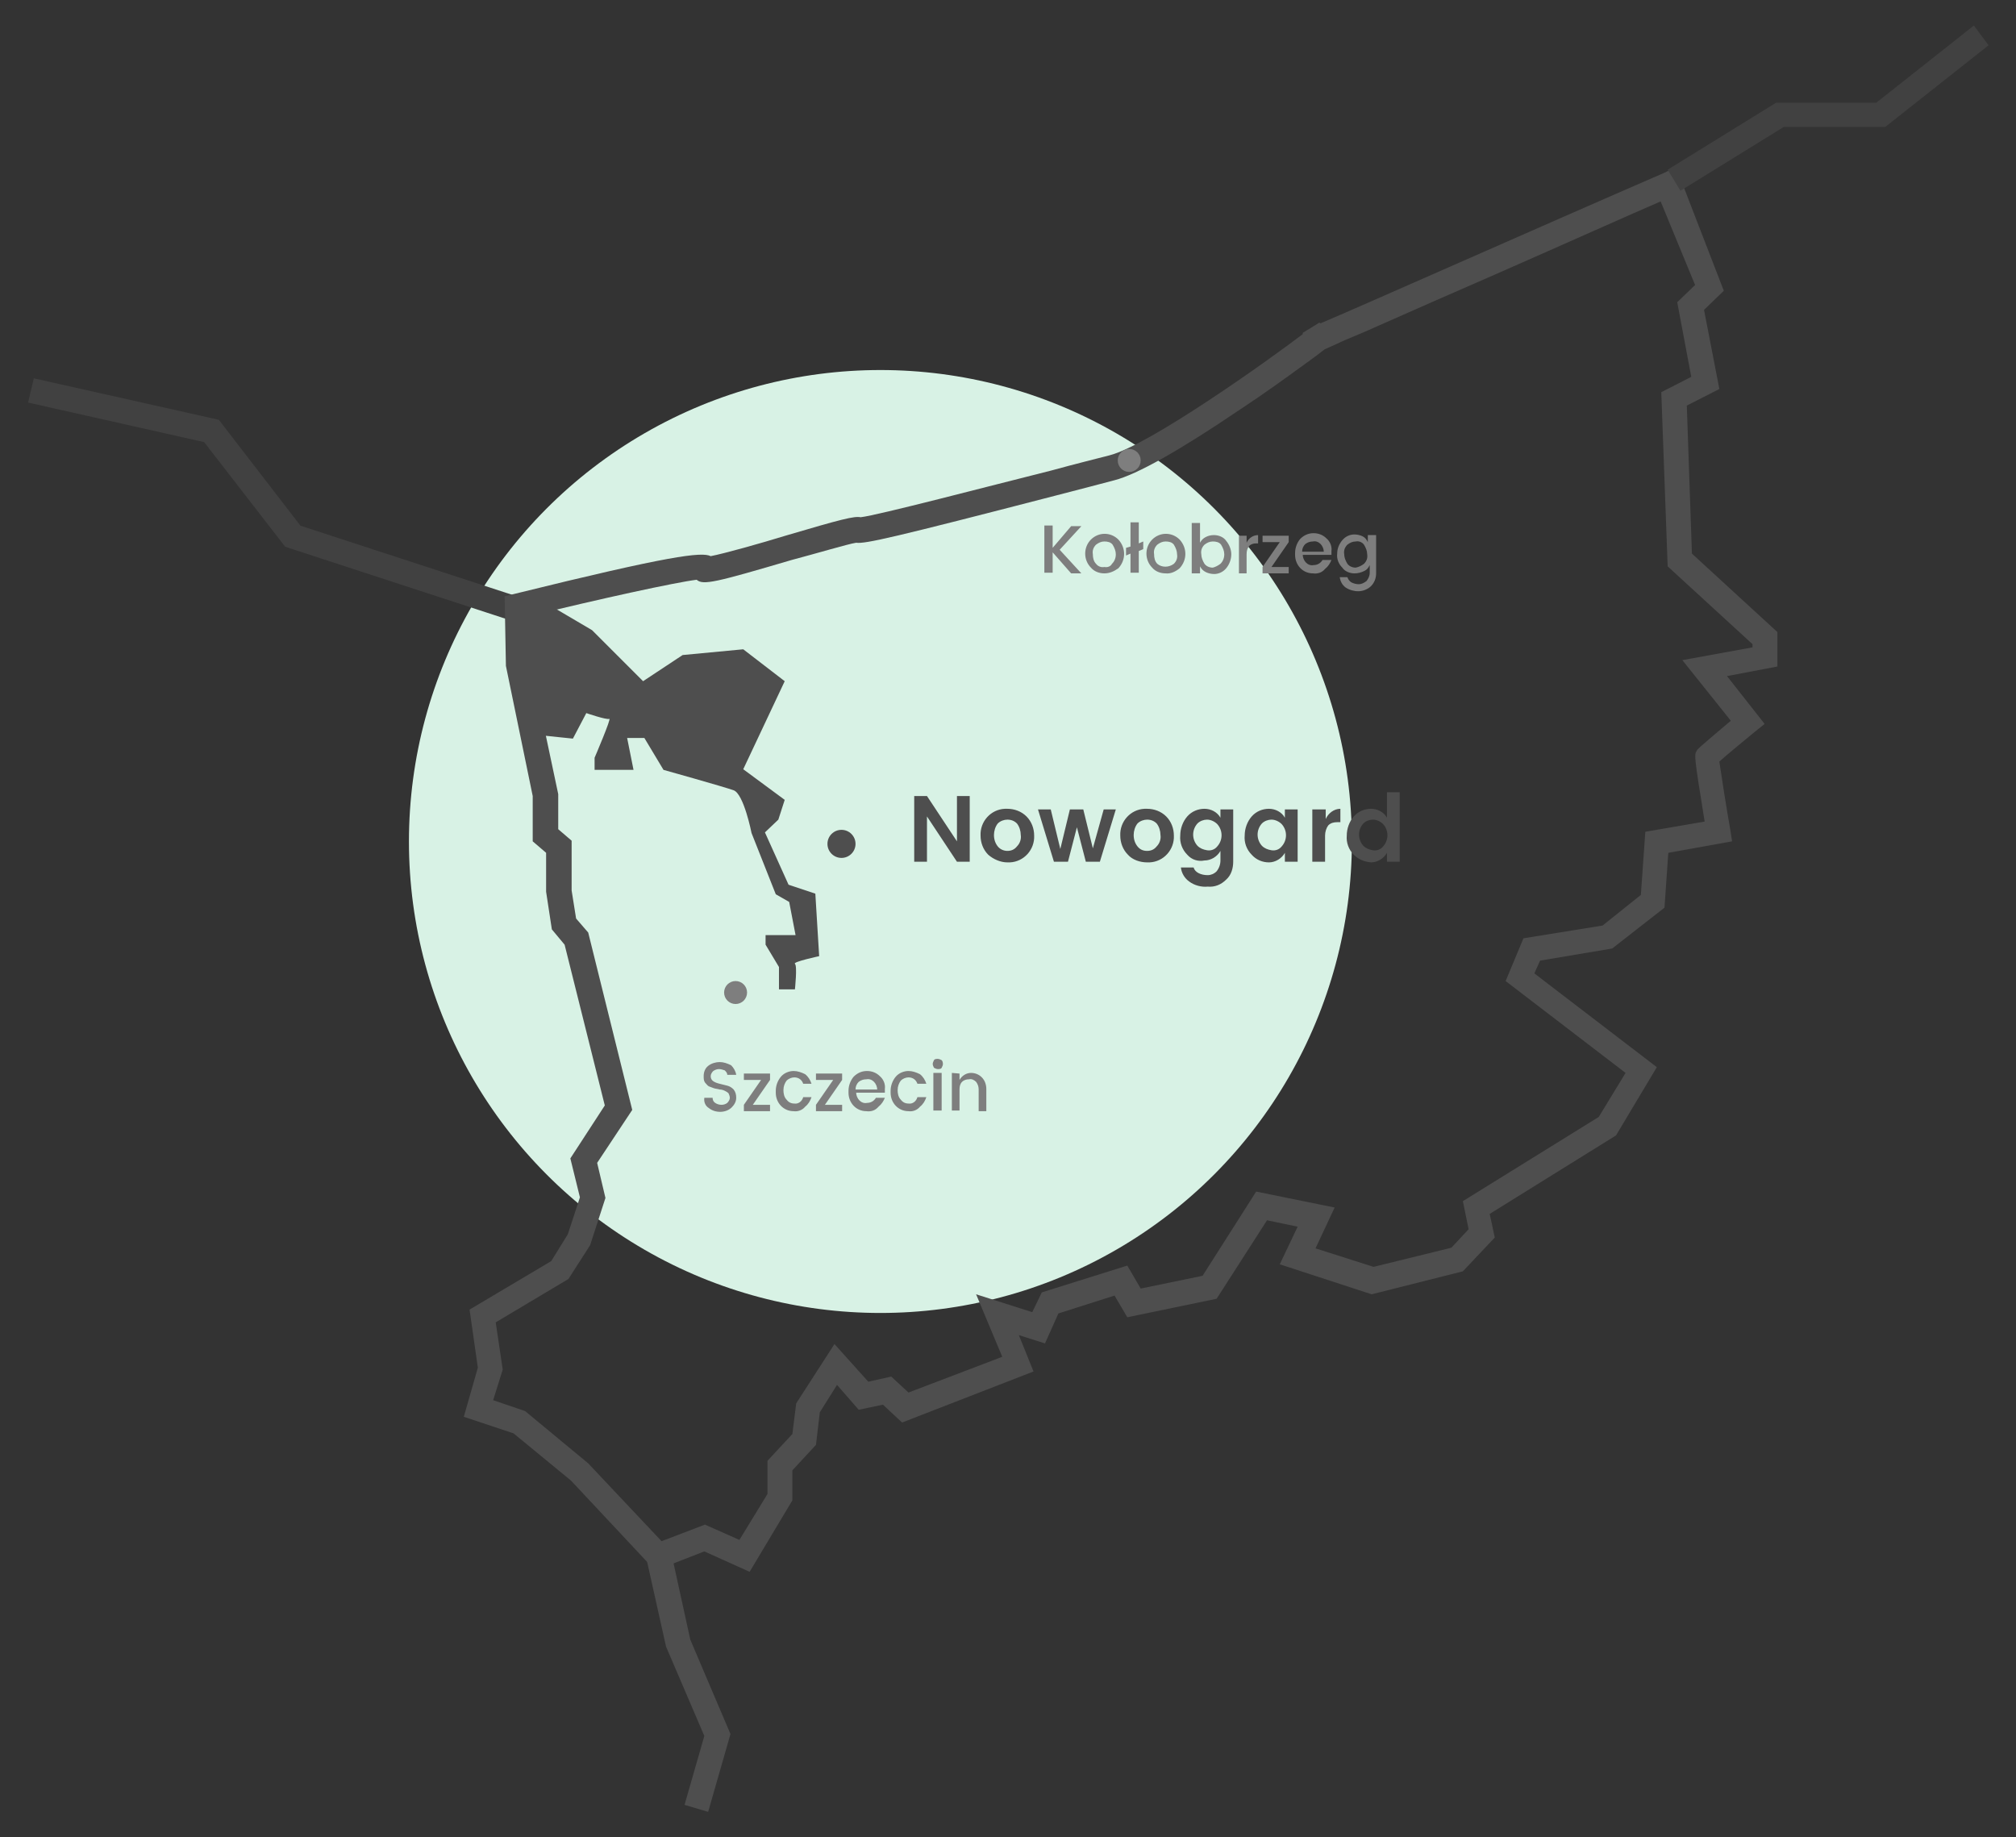 <svg id="Layer_1" xmlns="http://www.w3.org/2000/svg" viewBox="0 0 316 288"><rect x="0" y="0" width="316" height="288" fill="#333333" stroke="none"/><style>.st1{fill:#414141}.st3{fill:#4e4e4e}.st4{fill:#7e7e7e}</style><g transform="translate(-450.5 -7872.4)"><circle cx="588.5" cy="8004.3" r="73.9" fill="#d8f2e5"/><path class="st1" d="M530.4 7969.6l-35.2-11.5-12.7-16.4-27.6-6.2.9-3.8 29 6.5 12.8 16.6 34 11.1-1.2 3.7z"/><g transform="translate(520.7 7895.273)"><path class="st3" d="M47.3 223.5l-7.1-3.2-7.7 3-13.2-14.1-9-7.4-7.8-2.6 2.2-7.7-1.3-9.1 12.8-7.6 2.6-4.2 1.9-5.8-1.5-6.1 5.4-8.3-6.3-25.2-2-2.4-.9-5.9v-6.1l-2.1-1.8v-7.1L9.1 81.5l-.2-10.9 1.6-.4c24.3-6 29.3-6.6 30.7-5.9 2.1-.4 7.8-2 11.7-3.2 8.8-2.6 10.8-3.1 11.8-2.9 2.7-.3 20.2-4.9 29.8-7.3 4-1.1 7.3-1.9 9.2-2.4 6.3-1.6 25.2-15.1 30.3-19v-.2l2.6-1.6.2.1c5.5-2.3 34.3-15.1 53.9-23.6l1.8-.9 7.5 19.4-3.1 3 2.4 12.4-5.1 2.6.8 23.2 13.4 12.3v5.4l-7.9 1.5 5.9 7.5-1.5 1.2c-1.8 1.5-4.4 3.6-5.6 4.7.3 2.1 1.1 7.2 1.7 10.6l.3 1.9-10 1.8-.6 8.6-8.2 6.4-11.3 1.9-.9 2 19.2 14.7-6.4 10.7-19.8 12.3.8 3.7-5 5.3-14.3 3.6-14.4-4.7 2.8-5.9-4.8-1-7.9 12.3-14 2.9-2-3.4-8.8 2.8-2.1 4.7-4.1-1.3 2.3 5.7-20.6 8-3-2.8-3.8.8-3.4-3.9-2.7 4.3-.6 5.1-3.7 4v4.7l-6.7 11.2zM7.1 196.6l5 1.7 9.9 8.2 11.5 12.2 6.8-2.6 5.4 2.4 4.4-7.2v-5.2l3.9-4.2.6-4.8 6-9.3 5.3 5.9 3.6-.8 2.7 2.5 14.7-5.6-4.1-9.8 8.8 2.8 1.5-3.1 13.4-4.2 2.1 3.6 9.7-2 8.4-13.2 12.3 2.5-3 6.4 9.1 2.9 12.2-3 2.7-2.9-.9-4.4 21.3-13.2 4.2-6.9-18.8-14.4 2.8-6.7 12.4-2 6-4.8.7-9.9 9.3-1.6c-1.7-10.4-1.6-10.4-1.3-11 .2-.4.2-.4 5.4-4.8l-7.6-9.5 11-2v-.5l-13.3-12.2-1-27.3 4.7-2.4-2.2-11.7 2.8-2.7-5.4-13.1c-4.2 1.8-14.9 6.6-25.6 11.3-6.9 3-13.7 6-18.9 8.3-2.6 1.2-4.8 2-6.2 2.7-.7.3-1.3.6-2 .9-.6.5-1.8 1.4-3.9 2.9-1.8 1.3-5.2 3.8-9.3 6.5-9.6 6.5-16.2 10.2-19.7 11.1-1.9.5-5.3 1.4-9.2 2.4-25.5 6.6-29.9 7.6-31.3 7.4-1.3.2-6.3 1.7-10.1 2.7C42 68.4 40 68.9 39 68c-3.3.4-15.2 3-26.2 5.7l.2 7.6 4.3 20.3v5.5l2.1 1.8v7.8l.7 4.4 1.9 2.2 6.9 27.8-5.5 8.3 1.3 5.5-2.4 7.4-3.4 5.3-11.4 6.8 1.1 7.4-1.5 4.8z"/><circle class="st3" cx="61.7" cy="109.4" r="2.2"/><circle class="st4" cx="45.1" cy="132.7" r="1.8"/><circle class="st4" cx="106.8" cy="49.3" r="1.8"/><path class="st3" d="M79.8 101.9h2v10.3h-2l-4.7-7.1v7.1h-2v-10.3h2l4.7 7.1v-7.1zm7.9 8.6c.6 0 1.1-.2 1.5-.7.5-.5.7-1.2.6-1.8 0-.6-.2-1.3-.6-1.8-.4-.4-.9-.6-1.5-.6-.5 0-1.1.2-1.5.6-.4.5-.6 1.2-.6 1.8 0 .7.2 1.3.6 1.8.4.5 1 .7 1.5.7zm-3 .6c-.8-.8-1.2-1.9-1.2-3-.1-2.2 1.6-4.1 3.8-4.2h.4c1.1 0 2.2.4 3 1.2.8.8 1.2 1.9 1.2 3 .1 2.2-1.6 4.1-3.8 4.2h-.4c-1.1 0-2.2-.5-3-1.2zm18.1-7.1h1.9l-2.5 8.2H100l-1.4-5.4-1.4 5.4H95l-2.5-8.2h2l1.5 6.2 1.5-6.2h2.1l1.5 6.1 1.7-6.1zm6.8 6.5c.6 0 1.1-.2 1.5-.7.5-.5.7-1.2.6-1.8 0-.6-.2-1.3-.6-1.8-.4-.4-.9-.6-1.5-.6-.5 0-1.1.2-1.5.6-.4.5-.6 1.2-.6 1.8 0 .7.2 1.3.6 1.8.4.5.9.7 1.5.7zm-3 .6c-.8-.8-1.2-1.9-1.2-3-.1-2.2 1.6-4.1 3.8-4.2h.4c1.1 0 2.2.4 3 1.2.8.8 1.2 1.9 1.2 3 .1 2.2-1.6 4.1-3.8 4.2h-.4c-1.1 0-2.3-.4-3-1.2zm9.3 0c-.8-.8-1.2-1.9-1.1-3 0-1.1.4-2.2 1.1-3 .7-.8 1.7-1.2 2.7-1.2 1 0 2 .5 2.5 1.4V104h2v8.2c0 1-.3 2.1-1.1 2.8-.8.8-1.8 1.2-2.9 1.1-1 .1-2.1-.2-2.9-.8-.7-.5-1.2-1.3-1.3-2.2h2c.1.4.4.7.8.9.4.2.9.3 1.4.3.5 0 1-.2 1.4-.6.4-.5.6-1.1.6-1.7v-1.5c-.5.9-1.5 1.5-2.5 1.5-1 .2-2-.1-2.7-.9zm4.7-1.3c.9-1 .9-2.5 0-3.5-.4-.4-1-.7-1.6-.7-.5 0-1.1.2-1.5.6-.9 1-.9 2.5 0 3.5.4.4.9.6 1.5.7.6.1 1.2-.1 1.6-.6zm10.1 0c.9-1 .9-2.5 0-3.5-.4-.4-1-.7-1.6-.7-.5 0-1.1.2-1.5.6-.9 1-.9 2.5 0 3.5.4.4.9.6 1.5.7.6.1 1.2-.1 1.6-.6zm-4.7 1.3c-.8-.8-1.2-1.9-1.1-3 0-1.1.4-2.2 1.1-3 .7-.8 1.7-1.2 2.7-1.2 1 0 2 .5 2.5 1.4V104h2v8.2h-2v-1.4c-.5.9-1.5 1.5-2.5 1.5s-2-.4-2.7-1.2zm11.6-7.1v1.5c.4-.9 1.3-1.6 2.3-1.6v2.1h-.5c-.5 0-1 .1-1.4.5-.3.4-.5 1-.5 1.6v4.1h-2V104h2.1zm9 5.8c.9-1 .9-2.5 0-3.5-.4-.4-1-.7-1.6-.7-.5 0-1.1.2-1.5.6-.9 1-.9 2.5 0 3.5.4.4.9.6 1.5.7.6.1 1.2-.1 1.6-.6zm-4.6 1.3c-.8-.8-1.2-1.9-1.1-3 0-1.1.4-2.2 1.1-3 .7-.8 1.7-1.2 2.7-1.2 1 0 2 .5 2.5 1.4v-4h2v10.9h-2v-1.4c-.5.9-1.5 1.5-2.5 1.5-1.1-.1-2-.5-2.7-1.2zM22.6 75.9l8 8 6.2-4.1 9.5-.9 6.5 5-6.5 13.8 6.5 4.8-1 3.1-2.1 2 3.7 8.2 4.2 1.4.6 9.8s-4.2.9-3.8 1.2c.4.3 0 4 0 4h-2.5v-3.5l-2.1-3.5v-1.5h4.7l-1-5.2-2.1-1.2-3.8-9.6s-1.2-6.1-2.8-6.7c-1.7-.6-11-3.2-11-3.2l-3-5h-2.7l1 5H23v-1.9s2.7-6.3 2.3-6.1-3.6-.9-3.6-.9l-2.1 4-5.8-.6-3.7-18.8 5.7-1.6 6.8 4z"/><path class="st4" d="M42.5 144.7c-.3 0-.6.1-.9.3-.2.2-.4.5-.4.8 0 .3.1.6.4.8.3.2.6.3 1 .4l1.2.3c.4.1.7.3 1 .6.3.4.4.8.4 1.3 0 .6-.3 1.1-.7 1.5-.5.5-1.2.7-1.8.7-.7 0-1.3-.2-1.8-.6-.5-.3-.8-.9-.7-1.6h1.3c0 .3.1.6.4.8.6.4 1.4.4 1.9 0 .2-.2.4-.5.4-.8 0-.2-.1-.5-.2-.7-.2-.2-.4-.3-.6-.4-.2-.1-.5-.2-.8-.2-.3-.1-.6-.1-.9-.2s-.5-.2-.8-.3c-.2-.1-.4-.4-.6-.6-.2-.3-.2-.6-.2-1 0-.6.2-1.2.7-1.6.5-.4 1.2-.6 1.8-.6.6 0 1.2.2 1.8.5.4.4.7.9.8 1.5h-1.4c0-.3-.2-.5-.4-.7-.3-.1-.6-.2-.9-.2zm8 .7v1l-2.7 3.9h2.7v1h-4.1v-1l2.7-3.9h-2.7v-1h4.1zm3.7 5.9c-1.6 0-2.8-1.3-2.8-2.9v-.3c0-.8.3-1.6.8-2.2.5-.6 1.3-.9 2-.9.6 0 1.2.2 1.8.5.5.4.8.9 1 1.5h-1.3c-.2-.6-.7-1-1.4-1-.4 0-.9.2-1.2.5-.3.4-.5.9-.5 1.5 0 .5.1 1.1.5 1.5.3.4.7.6 1.2.6.6.1 1.2-.3 1.4-1H57c-.2.6-.5 1.1-1 1.5-.4.5-1.1.8-1.8.7zm7.6-5.9v1l-2.7 3.9h2.7v1h-4.1v-1l2.7-3.9h-2.7v-1h4.1zm3.8 5.9c-1.6 0-2.8-1.3-2.8-2.9v-.3c0-.8.3-1.6.8-2.2.6-.6 1.3-.9 2.1-.9s1.5.3 2 .8c.6.5.9 1.3.8 2v.6H64c0 .4.2.9.5 1.2.3.3.7.5 1.2.4.6 0 1.1-.3 1.4-.8h1.4c-.2.5-.5 1-1 1.4-.5.6-1.2.8-1.9.7zm1.7-3.4c0-.4-.2-.9-.5-1.2-.3-.3-.7-.5-1.2-.4-.4 0-.8.1-1.2.4-.3.3-.5.7-.5 1.2h3.4zm4.9 3.4c-1.6 0-2.8-1.3-2.8-2.9v-.3c0-.8.3-1.6.8-2.2.5-.6 1.3-.9 2-.9.6 0 1.2.2 1.8.5.5.4.8.9 1 1.5h-1.4c-.2-.6-.7-1-1.4-1-.4 0-.9.2-1.2.5-.3.4-.5.9-.5 1.5 0 .5.1 1.1.5 1.5.3.4.7.6 1.2.6.6.1 1.2-.3 1.4-1H75c-.2.6-.5 1.1-1 1.5-.4.5-1.1.8-1.8.7zm5.4-7.4c0 .2-.1.4-.2.6-.1.2-.4.2-.6.2-.2 0-.4-.1-.6-.2-.1-.2-.2-.4-.2-.6 0-.2.1-.4.2-.6.1-.2.4-.2.6-.2.2 0 .4.1.6.2.1.1.2.3.2.6zm-1.5 7.3v-5.9h1.3v5.9h-1.3zm4.1-5.8v1c.4-.7 1.1-1.1 1.8-1.1.6 0 1.2.2 1.7.7.5.5.7 1.2.7 1.8v3.5h-1.2v-3.4c0-.4-.1-.8-.4-1.2-.3-.3-.7-.5-1.1-.4-.4 0-.8.1-1.1.4-.3.3-.4.7-.4 1.2v3.3H79v-5.9l1.2.1zM94.8 66.9h-1.3v-7.4h1.3V63l2.9-3.4h1.6l-3.4 3.7 3.4 3.7h-1.6l-2.9-3.3v3.2zm9.3-1.4c.4-.4.6-.9.6-1.5 0-.5-.2-1-.5-1.5-.3-.4-.8-.5-1.3-.5s-.9.2-1.3.5c-.4.4-.6.9-.5 1.5 0 .5.1 1.1.5 1.5.3.4.8.6 1.3.5.5.1 1-.1 1.2-.5zm-1.2 1.5c-.8 0-1.6-.3-2.1-.9-.6-.6-.9-1.4-.9-2.2 0-.8.3-1.6.9-2.2 1.2-1.2 3.1-1.2 4.3 0 1.2 1.3 1.2 3.2 0 4.5-.7.5-1.4.8-2.2.8zm5.4-.1H107v-3l-.7.3V63l.7-.2V59h1.3v3.3l.7-.3v1.2l-.7.3v3.4zm5.5-1.4c.4-.4.6-.9.5-1.5 0-.5-.2-1-.5-1.5-.3-.4-.8-.5-1.3-.5s-.9.2-1.3.5c-.4.4-.6.9-.5 1.5 0 .5.1 1.1.5 1.5.7.6 1.8.6 2.6 0zm-1.3 1.5c-.8 0-1.6-.3-2.1-.9-.6-.6-.9-1.4-.9-2.2 0-.8.3-1.6.9-2.2 1.2-1.2 3.1-1.2 4.3 0 1.2 1.3 1.2 3.2 0 4.5-.6.5-1.4.9-2.2.8zm8.6-1.5c.4-.4.6-.9.6-1.5 0-.5-.2-1-.5-1.5-.3-.4-.8-.5-1.3-.5s-.9.2-1.3.5c-.4.4-.6.9-.5 1.5 0 .5.2 1 .5 1.5.3.4.8.6 1.3.6.4-.1.8-.3 1.2-.6zm-1-4.5c.7 0 1.5.3 1.9.9.5.6.8 1.4.8 2.1 0 .8-.3 1.6-.8 2.2-.5.6-1.2.9-1.9.9-.4 0-.9-.1-1.3-.3-.4-.2-.7-.5-.9-.9V67h-1.3v-7.9h1.3v3.1c.2-.4.5-.7.9-.9.4-.2.8-.3 1.3-.3zm5.1.1v1.1c.3-.7 1-1.2 1.8-1.2v1.3h-.3c-.4 0-.8.1-1.1.4-.3.4-.4.8-.4 1.3v3H124v-5.9h1.2zm6.6 0v1l-2.7 3.9h2.7v1h-4.1v-1l2.7-3.9h-2.7v-1h4.1zm3.8 5.9c-1.6 0-2.8-1.3-2.8-2.9v-.3c0-.8.3-1.6.8-2.2.6-.6 1.3-.9 2.1-.9s1.5.3 2 .8c.6.5.9 1.3.8 2v.6H134c0 .4.2.9.5 1.2.3.3.7.5 1.2.4.6 0 1.1-.3 1.4-.8h1.4c-.2.5-.5 1-1 1.4-.5.6-1.2.8-1.9.7zm1.7-3.4c0-.4-.2-.9-.5-1.2-.3-.3-.7-.5-1.2-.4-.4 0-.8.1-1.2.4-.3.3-.5.7-.5 1.2h3.4zm4.8 3.4c-.7 0-1.5-.3-1.9-.9-.6-.6-.9-1.4-.8-2.2 0-.8.3-1.5.8-2.1.5-.6 1.2-.9 1.9-.9.4 0 .9.1 1.3.3.4.2.6.5.8.9V61h1.3v6c0 .8-.3 1.5-.8 2s-1.3.8-2 .8-1.4-.2-2-.6c-.5-.4-.8-.9-.9-1.6h1.2c.1.3.3.6.6.8.4.2.8.3 1.2.3.4 0 .8-.2 1.2-.5.3-.4.5-.8.5-1.3v-1.2c-.2.4-.4.7-.8.9-.6.3-1.1.4-1.6.4zm1.5-1.5c.4-.4.6-.9.5-1.5 0-.5-.2-1-.5-1.5-.3-.4-.8-.6-1.3-.5-.5 0-.9.2-1.3.5-.4.4-.6.9-.5 1.5 0 .5.2 1 .5 1.5.3.4.8.6 1.3.6.5-.1.9-.3 1.3-.6z"/></g><path class="st1" d="M713.9 7902.3l-2-3.3 17-10.5h15.7l15.3-12.1 2.3 3.1-16.2 12.8h-15.9l-16.2 10z"/><path class="st3" d="M561.5 8156.4l-3.7-1.1 3.1-10.8-6-14-3.3-14.8 3.9-.9 3.2 14.6 6.3 14.8-3.5 12.2z"/></g></svg>
